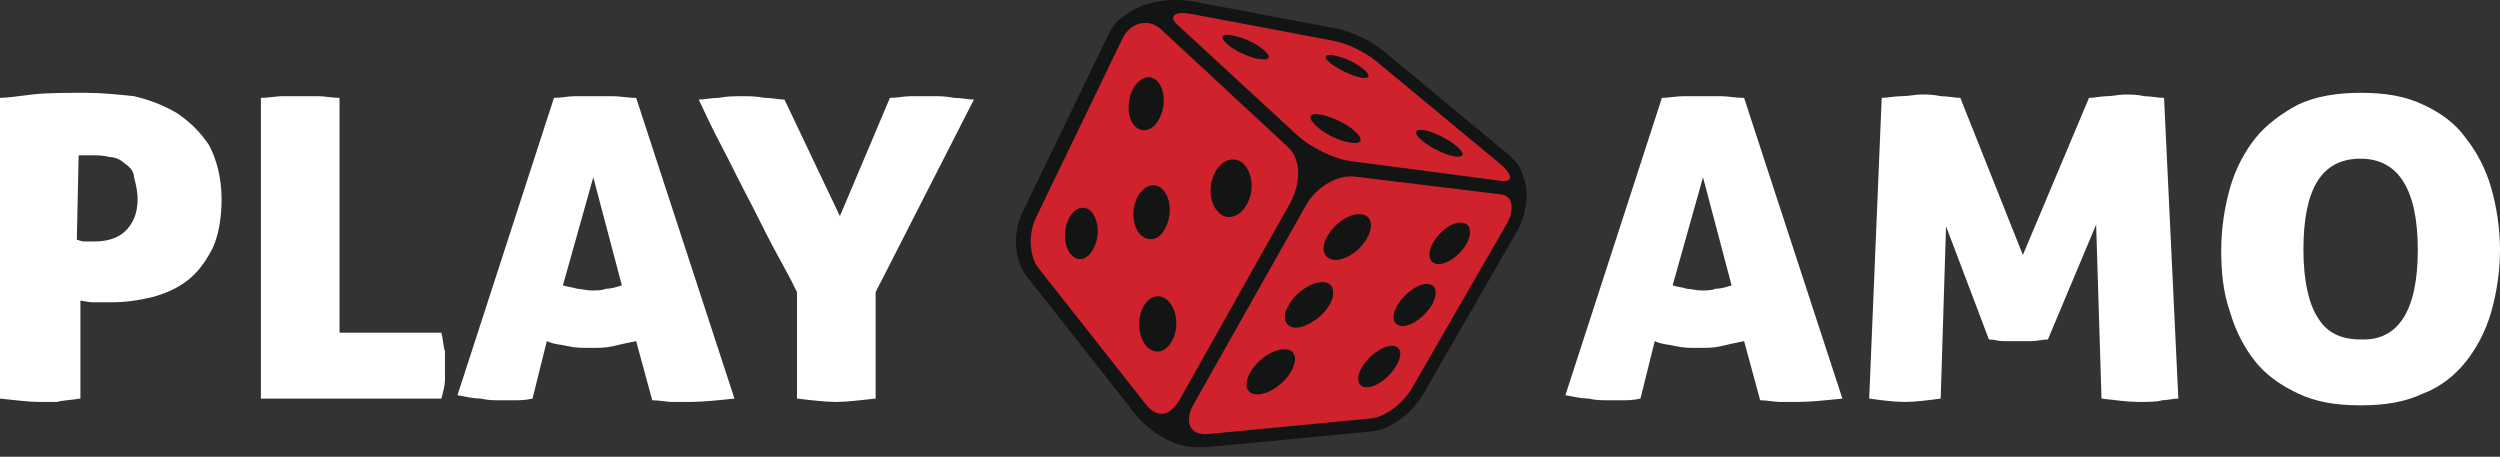 <?xml version="1.0" encoding="UTF-8"?>
<svg xmlns="http://www.w3.org/2000/svg" width="208" height="38" viewBox="0 0 208 38" fill="none">
  <rect x="0" y="0" width="208" height="38" fill="#333333" stroke="none"/>
  <path d="M0 8.144C0.595 8.144 1.487 8.003 2.676 7.863C3.866 7.722 5.352 7.722 7.137 7.722C8.475 7.722 9.813 7.863 11.151 8.003C12.34 8.284 13.53 8.706 14.719 9.409C15.76 10.111 16.652 10.955 17.395 12.079C17.99 13.203 18.436 14.749 18.436 16.576C18.436 18.263 18.139 19.668 17.693 20.652C17.098 21.777 16.503 22.62 15.611 23.323C14.719 24.025 13.678 24.447 12.638 24.728C11.448 25.009 10.407 25.15 9.218 25.15H7.731C7.285 25.15 6.839 25.009 6.69 25.009V33.161C5.798 33.301 5.204 33.301 4.758 33.442H3.271C2.379 33.442 1.338 33.301 0 33.161V8.144ZM6.393 19.95C6.542 19.95 6.69 20.09 6.988 20.09H7.88C8.921 20.09 9.813 19.809 10.407 19.247C11.002 18.685 11.448 17.841 11.448 16.576C11.448 15.874 11.3 15.312 11.151 14.749C11.151 14.328 10.854 13.906 10.407 13.625C10.11 13.344 9.664 13.063 9.069 13.063C8.623 12.922 8.029 12.922 7.583 12.922H6.542L6.393 19.95ZM21.707 8.144C22.302 8.144 23.045 8.003 23.491 8.003H26.465C27.059 8.003 27.654 8.144 28.249 8.144V27.68H36.723C36.872 28.242 36.872 28.804 37.021 29.226V31.615C37.021 32.036 36.872 32.599 36.723 33.161H21.707V8.144ZM44.306 33.161C43.711 33.301 43.265 33.301 42.819 33.301H41.481C41.035 33.301 40.589 33.301 39.994 33.161C39.4 33.161 38.805 33.02 38.062 32.88L46.09 8.144C46.685 8.144 47.279 8.003 47.874 8.003H50.996C51.591 8.003 52.186 8.144 52.929 8.144L61.106 33.161C59.768 33.301 58.43 33.442 57.39 33.442H55.903C55.457 33.442 54.862 33.301 54.267 33.301L52.929 28.382C52.186 28.523 51.591 28.663 50.996 28.804C50.402 28.945 49.807 28.945 49.064 28.945C48.469 28.945 47.874 28.945 47.279 28.804C46.685 28.663 46.09 28.663 45.495 28.382L44.306 33.161ZM49.361 14.749L46.834 23.744C47.279 23.885 47.577 23.885 48.023 24.025C48.32 24.025 48.766 24.166 49.212 24.166C49.658 24.166 50.104 24.166 50.402 24.025C50.848 24.025 51.294 23.885 51.74 23.744L49.361 14.749ZM74.041 8.144C74.636 8.144 75.231 8.003 75.826 8.003H77.758C78.204 8.003 78.65 8.003 79.394 8.144C79.989 8.144 80.583 8.284 81.029 8.284L72.852 24.306V33.161C71.514 33.301 70.473 33.442 69.581 33.442C68.689 33.442 67.5 33.301 66.31 33.161V24.306C65.716 23.041 64.972 21.777 64.229 20.371C63.485 18.966 62.891 17.701 62.147 16.295C61.404 14.89 60.809 13.625 60.066 12.22C59.322 10.814 58.728 9.549 58.133 8.284C58.579 8.284 59.174 8.144 59.768 8.144C60.512 8.003 61.106 8.003 61.85 8.003C62.296 8.003 62.891 8.003 63.634 8.144C64.229 8.144 64.823 8.284 65.269 8.284L69.879 17.982L74.041 8.144ZM136.486 33.161C135.891 33.301 135.445 33.301 134.999 33.301H133.661C133.215 33.301 132.769 33.301 132.174 33.161C131.58 33.161 130.985 33.02 130.242 32.88L138.27 8.144C138.865 8.144 139.46 8.003 140.054 8.003H143.177C143.771 8.003 144.366 8.144 145.109 8.144L153.287 33.161C151.949 33.301 150.61 33.442 149.57 33.442H148.083C147.637 33.442 147.042 33.301 146.447 33.301L145.109 28.382C144.366 28.523 143.771 28.663 143.177 28.804C142.582 28.945 141.987 28.945 141.244 28.945C140.649 28.945 140.054 28.945 139.46 28.804C138.865 28.663 138.27 28.663 137.675 28.382L136.486 33.161ZM141.69 14.749L139.162 23.744C139.608 23.885 139.906 23.885 140.352 24.025C140.649 24.025 141.095 24.166 141.541 24.166C141.987 24.166 142.433 24.166 142.731 24.025C143.177 24.025 143.623 23.885 144.069 23.744L141.69 14.749ZM156.558 8.144C157.004 8.144 157.598 8.003 158.193 8.003C158.788 8.003 159.382 7.863 159.828 7.863C160.274 7.863 160.869 7.863 161.464 8.003C162.059 8.003 162.653 8.144 163.099 8.144L168.303 21.214L173.804 8.144C174.25 8.144 174.845 8.003 175.291 8.003C175.737 8.003 176.332 7.863 176.778 7.863C177.224 7.863 177.818 7.863 178.413 8.003C179.008 8.003 179.454 8.144 180.049 8.144L181.238 33.161C180.792 33.161 180.346 33.301 179.9 33.301C179.454 33.442 178.711 33.442 177.967 33.442C177.075 33.442 176.034 33.301 174.845 33.161L174.399 18.685L170.385 28.242C169.939 28.242 169.493 28.382 169.046 28.382H166.668C166.222 28.382 165.924 28.242 165.478 28.242L161.91 18.825L161.464 33.161C160.423 33.301 159.382 33.442 158.49 33.442C157.598 33.442 156.558 33.301 155.517 33.161L156.558 8.144ZM184.806 20.793C184.806 18.966 185.104 17.139 185.55 15.593C185.996 14.047 186.739 12.641 187.631 11.517C188.523 10.392 189.861 9.409 191.199 8.706C192.686 8.003 194.47 7.722 196.403 7.722C198.485 7.722 200.12 8.003 201.607 8.706C203.094 9.409 204.283 10.252 205.175 11.517C206.067 12.641 206.811 14.047 207.257 15.593C207.703 17.139 208 18.966 208 20.793C208 22.62 207.703 24.447 207.257 25.993C206.811 27.539 206.067 28.945 205.175 30.069C204.283 31.193 203.094 32.177 201.607 32.739C200.12 33.442 198.485 33.723 196.403 33.723C194.322 33.723 192.686 33.442 191.199 32.739C189.713 32.036 188.523 31.193 187.631 30.069C186.739 28.945 185.996 27.539 185.55 25.993C184.955 24.306 184.806 22.62 184.806 20.793ZM201.161 20.793C201.161 15.733 199.525 13.203 196.403 13.203C193.132 13.203 191.645 15.733 191.645 20.793C191.645 23.323 192.092 25.29 192.835 26.415C193.578 27.68 194.768 28.242 196.403 28.242C199.525 28.382 201.161 25.852 201.161 20.793Z" fill="white"></path>
  <path d="M85.049 17.705C84.242 19.42 84.387 21.664 85.38 22.938L93.956 33.816C93.984 33.859 94.008 33.903 94.04 33.947C94.404 34.444 96.502 37.211 99.698 37.211C99.781 37.211 99.865 37.202 99.945 37.199C100.02 37.205 100.094 37.211 100.171 37.211C100.292 37.211 100.419 37.205 100.545 37.19L114.136 35.893C115.636 35.759 117.477 34.42 118.411 32.784L126 19.627C126.127 19.432 126.238 19.227 126.343 19.02C126.461 18.798 126.557 18.576 126.631 18.357C126.848 17.752 126.978 17.103 127.009 16.443C127.039 15.736 126.906 15.055 126.647 14.432C126.56 14.079 126.356 13.755 126.13 13.483C126.124 13.474 126.121 13.465 126.114 13.457C126.114 13.457 126.114 13.46 126.114 13.463C125.867 13.167 125.598 12.94 125.449 12.811L125.437 12.799L115.129 4.259C114.105 3.412 112.397 2.596 111.163 2.363L99.896 0.238C99.682 0.192 99.466 0.151 99.246 0.116H99.243C98.986 0.066 98.748 0.043 98.522 0.031C97.223 -0.074 95.849 0.078 94.649 0.645C94.222 0.846 93.835 1.092 93.483 1.363C92.963 1.705 92.53 2.205 92.245 2.824" fill="#121514"></path>
  <path fill-rule="evenodd" clip-rule="evenodd" d="M124.87 15.046L112.446 13.413C111.07 13.264 109.006 12.265 107.896 11.216L97.959 2.059C97.164 1.308 97.785 0.911 99.106 1.159L111.017 3.406C112.075 3.604 113.61 4.355 114.457 5.054L124.765 13.594C125.876 14.544 125.928 15.192 124.87 15.043V15.046ZM105.198 4.206C105.832 4.756 105.622 5.057 104.721 4.905C103.821 4.756 102.605 4.154 102.024 3.604C101.442 3.055 101.705 2.754 102.553 2.956C103.453 3.105 104.616 3.654 105.198 4.206ZM113.238 6.456C113.978 6.605 114.086 6.257 113.449 5.758C112.814 5.209 111.704 4.709 110.961 4.61C110.222 4.461 110.061 4.759 110.695 5.258C111.33 5.758 112.44 6.307 113.235 6.456H113.238ZM112.731 10.924C113.47 11.572 113.313 12.022 112.412 11.873C111.512 11.774 110.138 11.122 109.449 10.424C108.762 9.775 108.92 9.375 109.82 9.524C110.72 9.673 112.041 10.275 112.731 10.924ZM121.09 13.021C121.885 13.121 121.885 12.72 121.143 12.121C120.403 11.523 119.184 10.924 118.445 10.821C117.65 10.722 117.597 11.122 118.34 11.721C119.079 12.32 120.298 12.919 121.09 13.021Z" fill="#CF222D"></path>
  <path d="M107.175 12.247L96.567 2.415C95.667 1.565 94.058 1.755 93.368 3.254L86.175 18.143C85.541 19.493 85.646 21.339 86.386 22.289L95.326 33.631C96.279 34.829 97.316 34.68 98.16 33.231L107.259 17.041C108.211 15.394 108.335 13.345 107.172 12.244L107.175 12.247ZM89.083 21.141C88.502 20.442 88.449 19.142 88.926 18.193C89.402 17.243 90.25 16.995 90.831 17.643C91.413 18.342 91.518 19.692 90.989 20.641C90.513 21.64 89.665 21.839 89.083 21.141ZM94.426 10.497C93.792 9.848 93.739 8.498 94.216 7.499C94.745 6.45 95.645 6.099 96.279 6.748C96.913 7.397 97.019 8.747 96.49 9.795C96.013 10.844 95.06 11.145 94.426 10.494V10.497ZM94.85 19.49C94.216 18.792 94.111 17.392 94.64 16.393C95.169 15.394 96.121 15.093 96.756 15.794C97.442 16.492 97.495 17.941 96.966 18.941C96.49 19.99 95.537 20.191 94.85 19.49ZM95.326 28.735C94.692 27.934 94.587 26.537 95.116 25.538C95.645 24.539 96.598 24.34 97.285 25.138C97.971 25.938 98.08 27.387 97.495 28.387C96.966 29.386 96.013 29.535 95.326 28.737V28.735ZM101.359 17.64C100.62 16.89 100.511 15.443 101.093 14.342C101.675 13.243 102.733 12.942 103.475 13.643C104.214 14.394 104.375 15.893 103.741 16.992C103.159 18.09 102.049 18.391 101.359 17.64Z" fill="#CF222D"></path>
  <path d="M124.886 16.174L112.706 14.69C111.33 14.541 109.56 15.476 108.66 17.074L99.348 33.562C98.448 35.11 99.029 36.258 100.511 36.109L114.108 34.809C115.218 34.71 116.753 33.559 117.492 32.261L125.276 18.769C126.071 17.468 125.888 16.27 124.883 16.171L124.886 16.174ZM104.691 32.814C103.738 32.863 103.422 32.063 104.004 31.014C104.585 29.965 105.857 29.065 106.807 29.065C107.76 29.015 108.023 29.816 107.441 30.865C106.859 31.914 105.644 32.764 104.691 32.814ZM107.865 27.268C106.912 27.268 106.596 26.418 107.231 25.369C107.812 24.32 109.084 23.47 110.033 23.47C110.934 23.47 111.197 24.32 110.615 25.369C109.981 26.418 108.762 27.218 107.865 27.268ZM111.039 21.623C110.139 21.573 109.823 20.674 110.457 19.625C111.039 18.576 112.31 17.726 113.207 17.825C114.108 17.875 114.318 18.774 113.737 19.823C113.155 20.872 111.939 21.673 111.039 21.623ZM113.789 32.218C112.994 32.267 112.731 31.519 113.313 30.57C113.842 29.62 114.952 28.82 115.747 28.77C116.542 28.72 116.753 29.468 116.171 30.418C115.642 31.367 114.584 32.168 113.789 32.218ZM116.7 27.122C115.905 27.122 115.695 26.371 116.276 25.372C116.858 24.422 117.916 23.622 118.711 23.622C119.506 23.622 119.664 24.422 119.135 25.372C118.553 26.321 117.495 27.122 116.7 27.122ZM119.664 21.977C118.869 21.927 118.711 21.126 119.24 20.177C119.822 19.178 120.88 18.427 121.622 18.529C122.362 18.579 122.522 19.379 121.993 20.329C121.464 21.229 120.459 21.977 119.667 21.977H119.664Z" fill="#CF222D"></path>
</svg>
